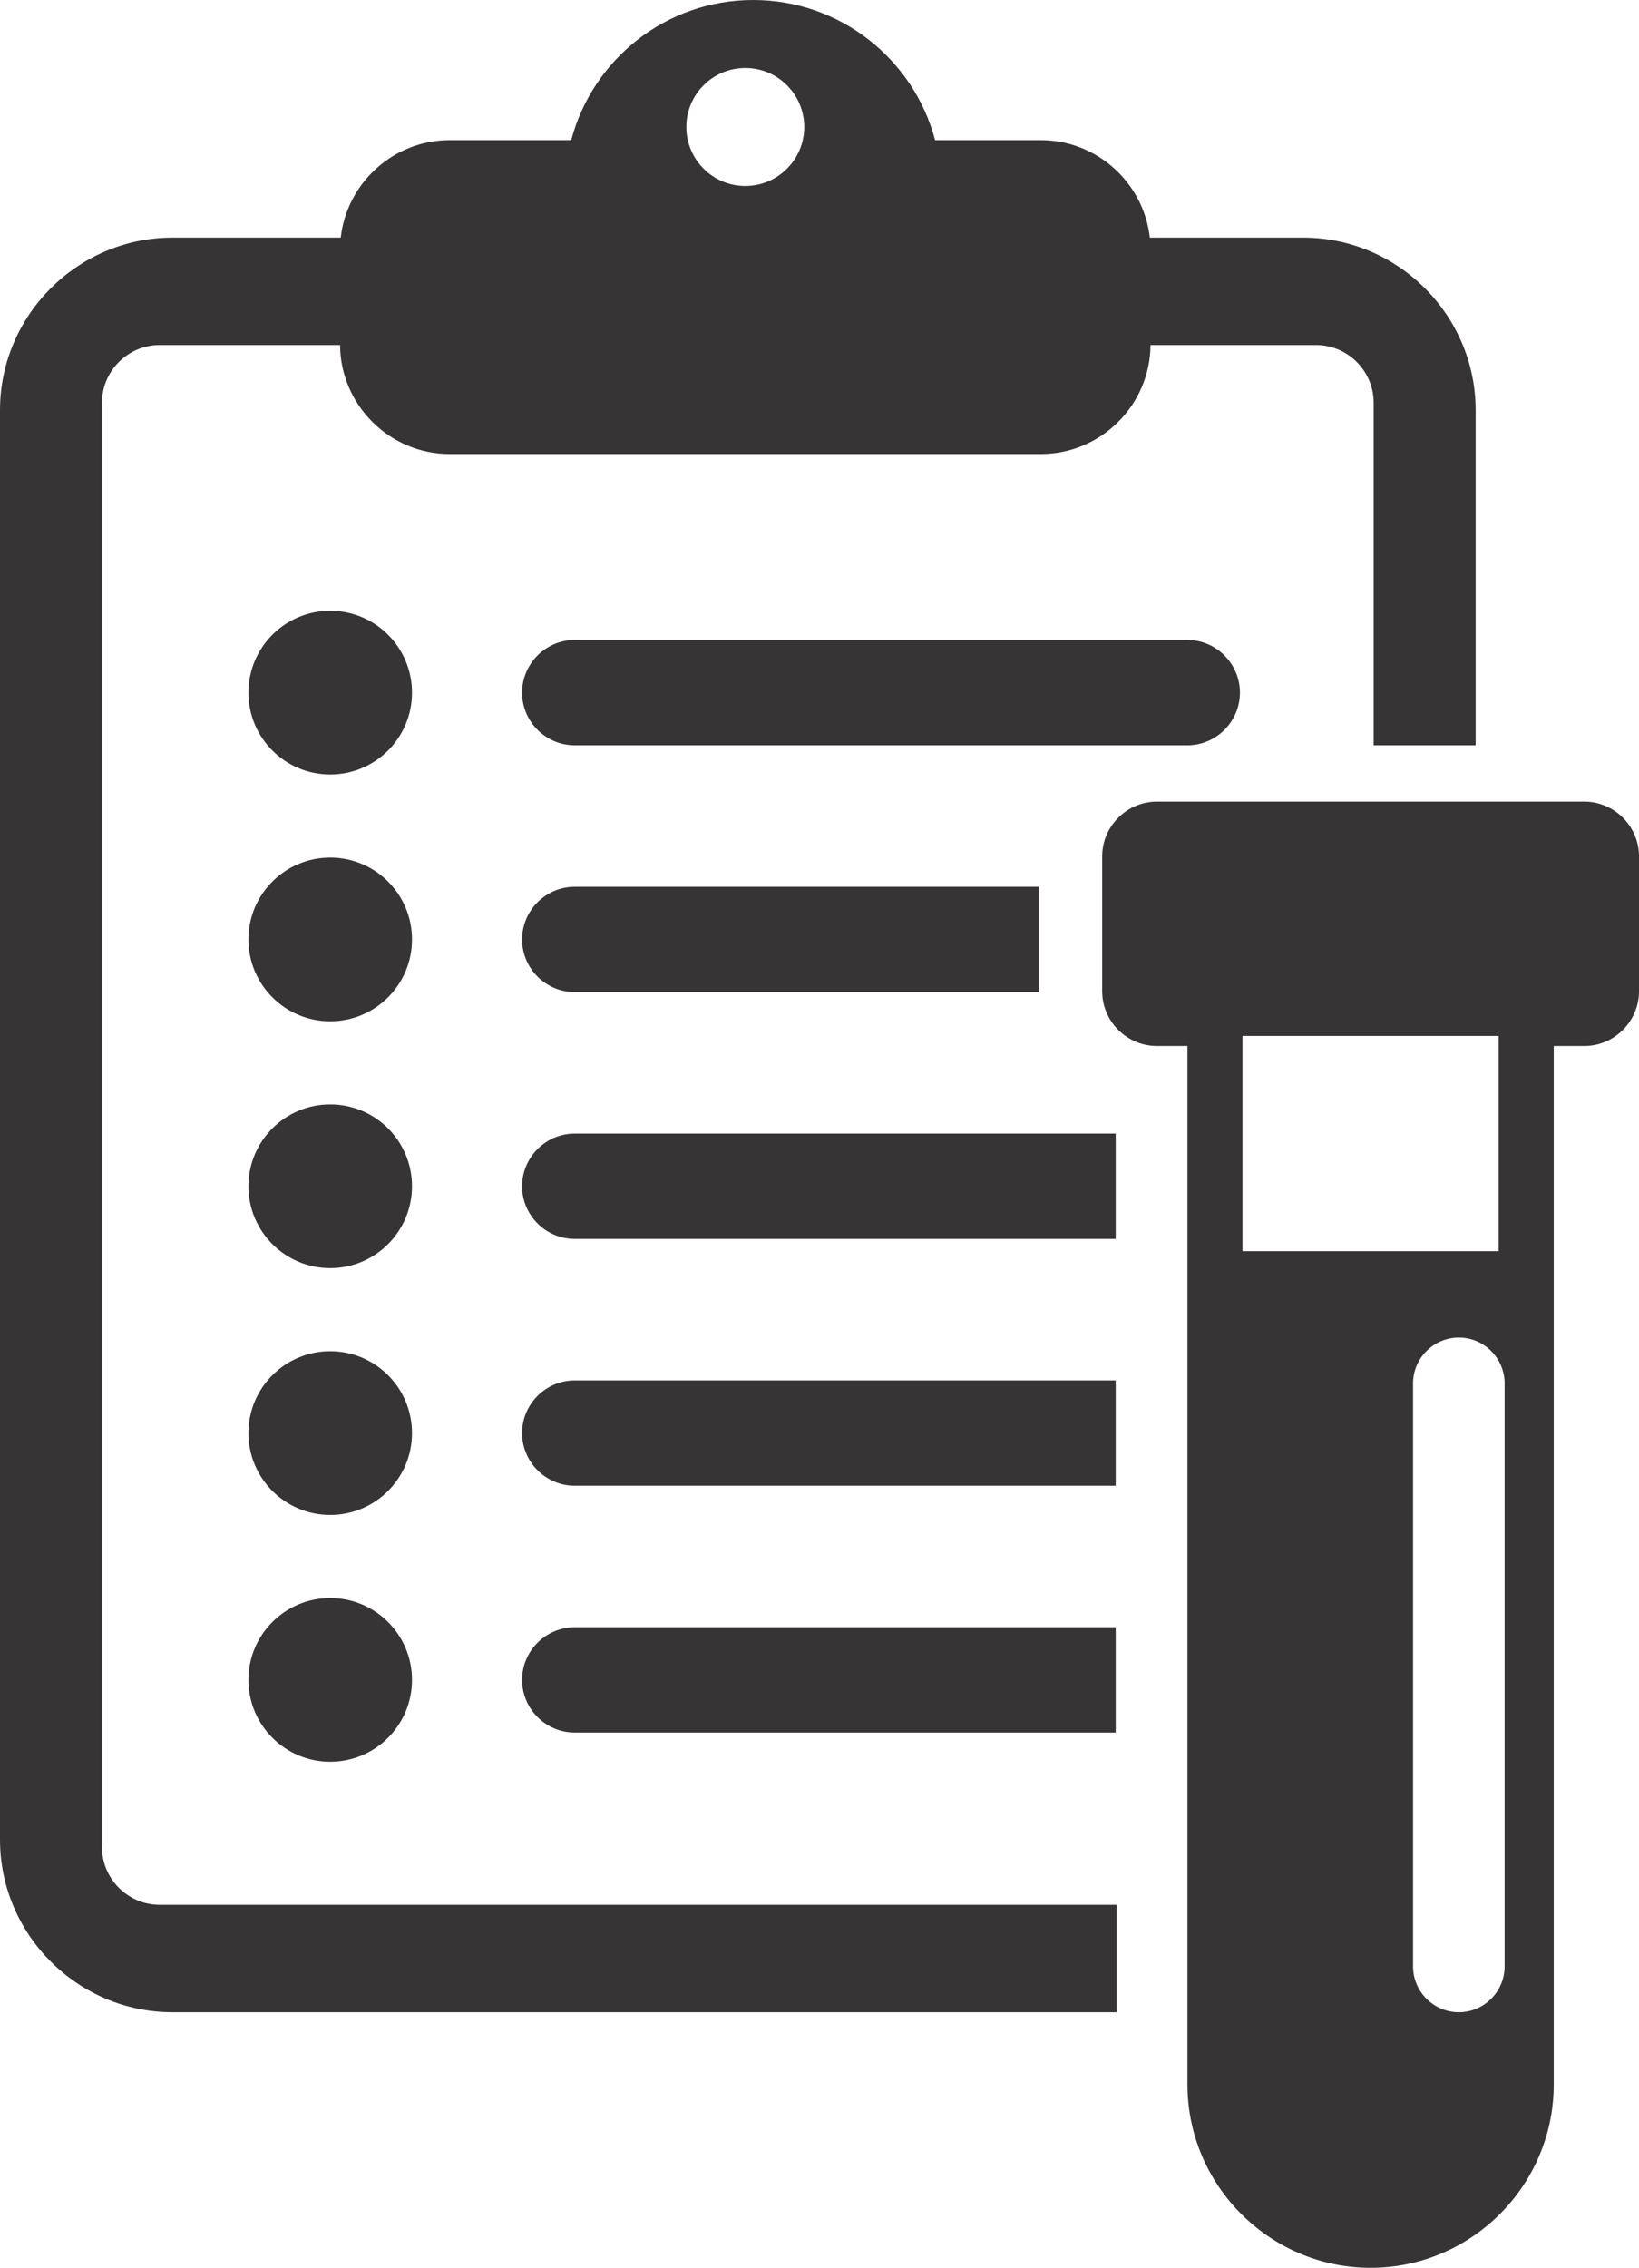 <?xml version="1.0" encoding="UTF-8"?> <svg xmlns="http://www.w3.org/2000/svg" xmlns:xlink="http://www.w3.org/1999/xlink" xml:space="preserve" width="100%" height="100%" version="1.1" shape-rendering="geometricPrecision" text-rendering="geometricPrecision" image-rendering="optimizeQuality" fill-rule="evenodd" clip-rule="evenodd" viewBox="0 0 158.101 218.603"> <g id="Capa_x0020_1">  <path fill="#373435" d="M43.374 13.509l11.728 0c2.051,-7.775 9.131,-13.509 17.55,-13.509 8.42,0 15.499,5.734 17.55,13.509l10.208 0c5.418,0 9.917,4.129 10.505,9.396l14.791 0c9.152,0 16.639,7.488 16.639,16.639l0 32.299 -9.838 0 0 -33.022c0,-3.06 -2.502,-5.562 -5.562,-5.562l-15.965 0c-0.036,5.784 -4.778,10.505 -10.57,10.505l-57.036 0c-5.792,0 -10.534,-4.721 -10.57,-10.505l-17.405 0c-3.059,0 -5.562,2.502 -5.562,5.562l0 139.229c0,3.06 2.503,5.562 5.562,5.562l92.311 0 0 10.354 -91.071 0c-9.152,0 -16.639,-7.488 -16.639,-16.64l0 -137.782c0,-9.151 7.487,-16.639 16.639,-16.639l16.23 0c0.589,-5.267 5.088,-9.396 10.505,-9.396zm28.518 4.418c-3.141,0 -5.687,-2.547 -5.687,-5.687 0,-3.141 2.546,-5.687 5.687,-5.687 3.14,0 5.687,2.546 5.687,5.687 0,3.14 -2.547,5.687 -5.687,5.687zm68.831 111.008l0 0c2.43,0 4.417,1.987 4.417,4.417l0 56.197c0,2.429 -1.987,4.417 -4.417,4.417l0 0c-2.429,0 -4.417,-1.988 -4.417,-4.417l0 -56.197c0,-2.43 1.988,-4.417 4.417,-4.417zm9.154 -28.108l0 100.11c0,9.718 -7.949,17.667 -17.666,17.667l-0.001 0c-9.717,0 -17.666,-7.949 -17.666,-17.667l0 -100.11 -2.945 0c-2.904,0 -5.28,-2.375 -5.28,-5.28l0 -12.996c0,-2.905 2.376,-5.28 5.28,-5.28l41.222 0c2.905,0 5.28,2.375 5.28,5.28l0 12.996c0,2.905 -2.375,5.28 -5.28,5.28l-2.944 0 0 0zm-30.023 -0.97l24.712 0 0 20.749 -24.712 0 0 -20.749zm-64.416 -38.167l59.091 0c2.792,0 5.076,2.284 5.076,5.077l0 0c0,2.792 -2.284,5.076 -5.076,5.076l-59.091 0c-2.793,0 -5.077,-2.284 -5.077,-5.076l0 0c0,-2.793 2.284,-5.077 5.077,-5.077zm0 95.166l52.186 0 0 10.153 -52.186 0c-2.793,0 -5.077,-2.284 -5.077,-5.077l0 0c0,-2.792 2.284,-5.076 5.077,-5.076zm0 -23.791l52.186 0 0 10.152 -52.186 0c-2.793,0 -5.077,-2.284 -5.077,-5.076l0 0c0,-2.792 2.284,-5.076 5.077,-5.076zm0 -23.792l52.186 0 0 10.153 -52.186 0c-2.793,0 -5.077,-2.284 -5.077,-5.076l0 0c0,-2.793 2.284,-5.077 5.077,-5.077zm0 -23.791l44.774 0 0 10.152 -44.774 0c-2.793,0 -5.077,-2.284 -5.077,-5.076l0 0c0,-2.792 2.284,-5.076 5.077,-5.076zm-23.585 84.34c-4.357,0 -7.89,-3.532 -7.89,-7.89 0,-4.357 3.533,-7.889 7.89,-7.889 4.357,0 7.89,3.532 7.89,7.889 0,4.358 -3.533,7.89 -7.89,7.89zm0 -23.791c-4.357,0 -7.89,-3.533 -7.89,-7.89 0,-4.357 3.533,-7.89 7.89,-7.89 4.357,0 7.89,3.533 7.89,7.89 0,4.357 -3.533,7.89 -7.89,7.89zm0 -23.792c-4.357,0 -7.89,-3.532 -7.89,-7.889 0,-4.358 3.533,-7.89 7.89,-7.89 4.357,0 7.89,3.532 7.89,7.89 0,4.357 -3.533,7.889 -7.89,7.889zm0 -23.791c-4.357,0 -7.89,-3.533 -7.89,-7.89 0,-4.357 3.533,-7.89 7.89,-7.89 4.357,0 7.89,3.533 7.89,7.89 0,4.357 -3.533,7.89 -7.89,7.89zm0 -23.791c-4.357,0 -7.89,-3.533 -7.89,-7.89 0,-4.358 3.533,-7.89 7.89,-7.89 4.357,0 7.89,3.532 7.89,7.89 0,4.357 -3.533,7.89 -7.89,7.89z"></path> </g> </svg> 
